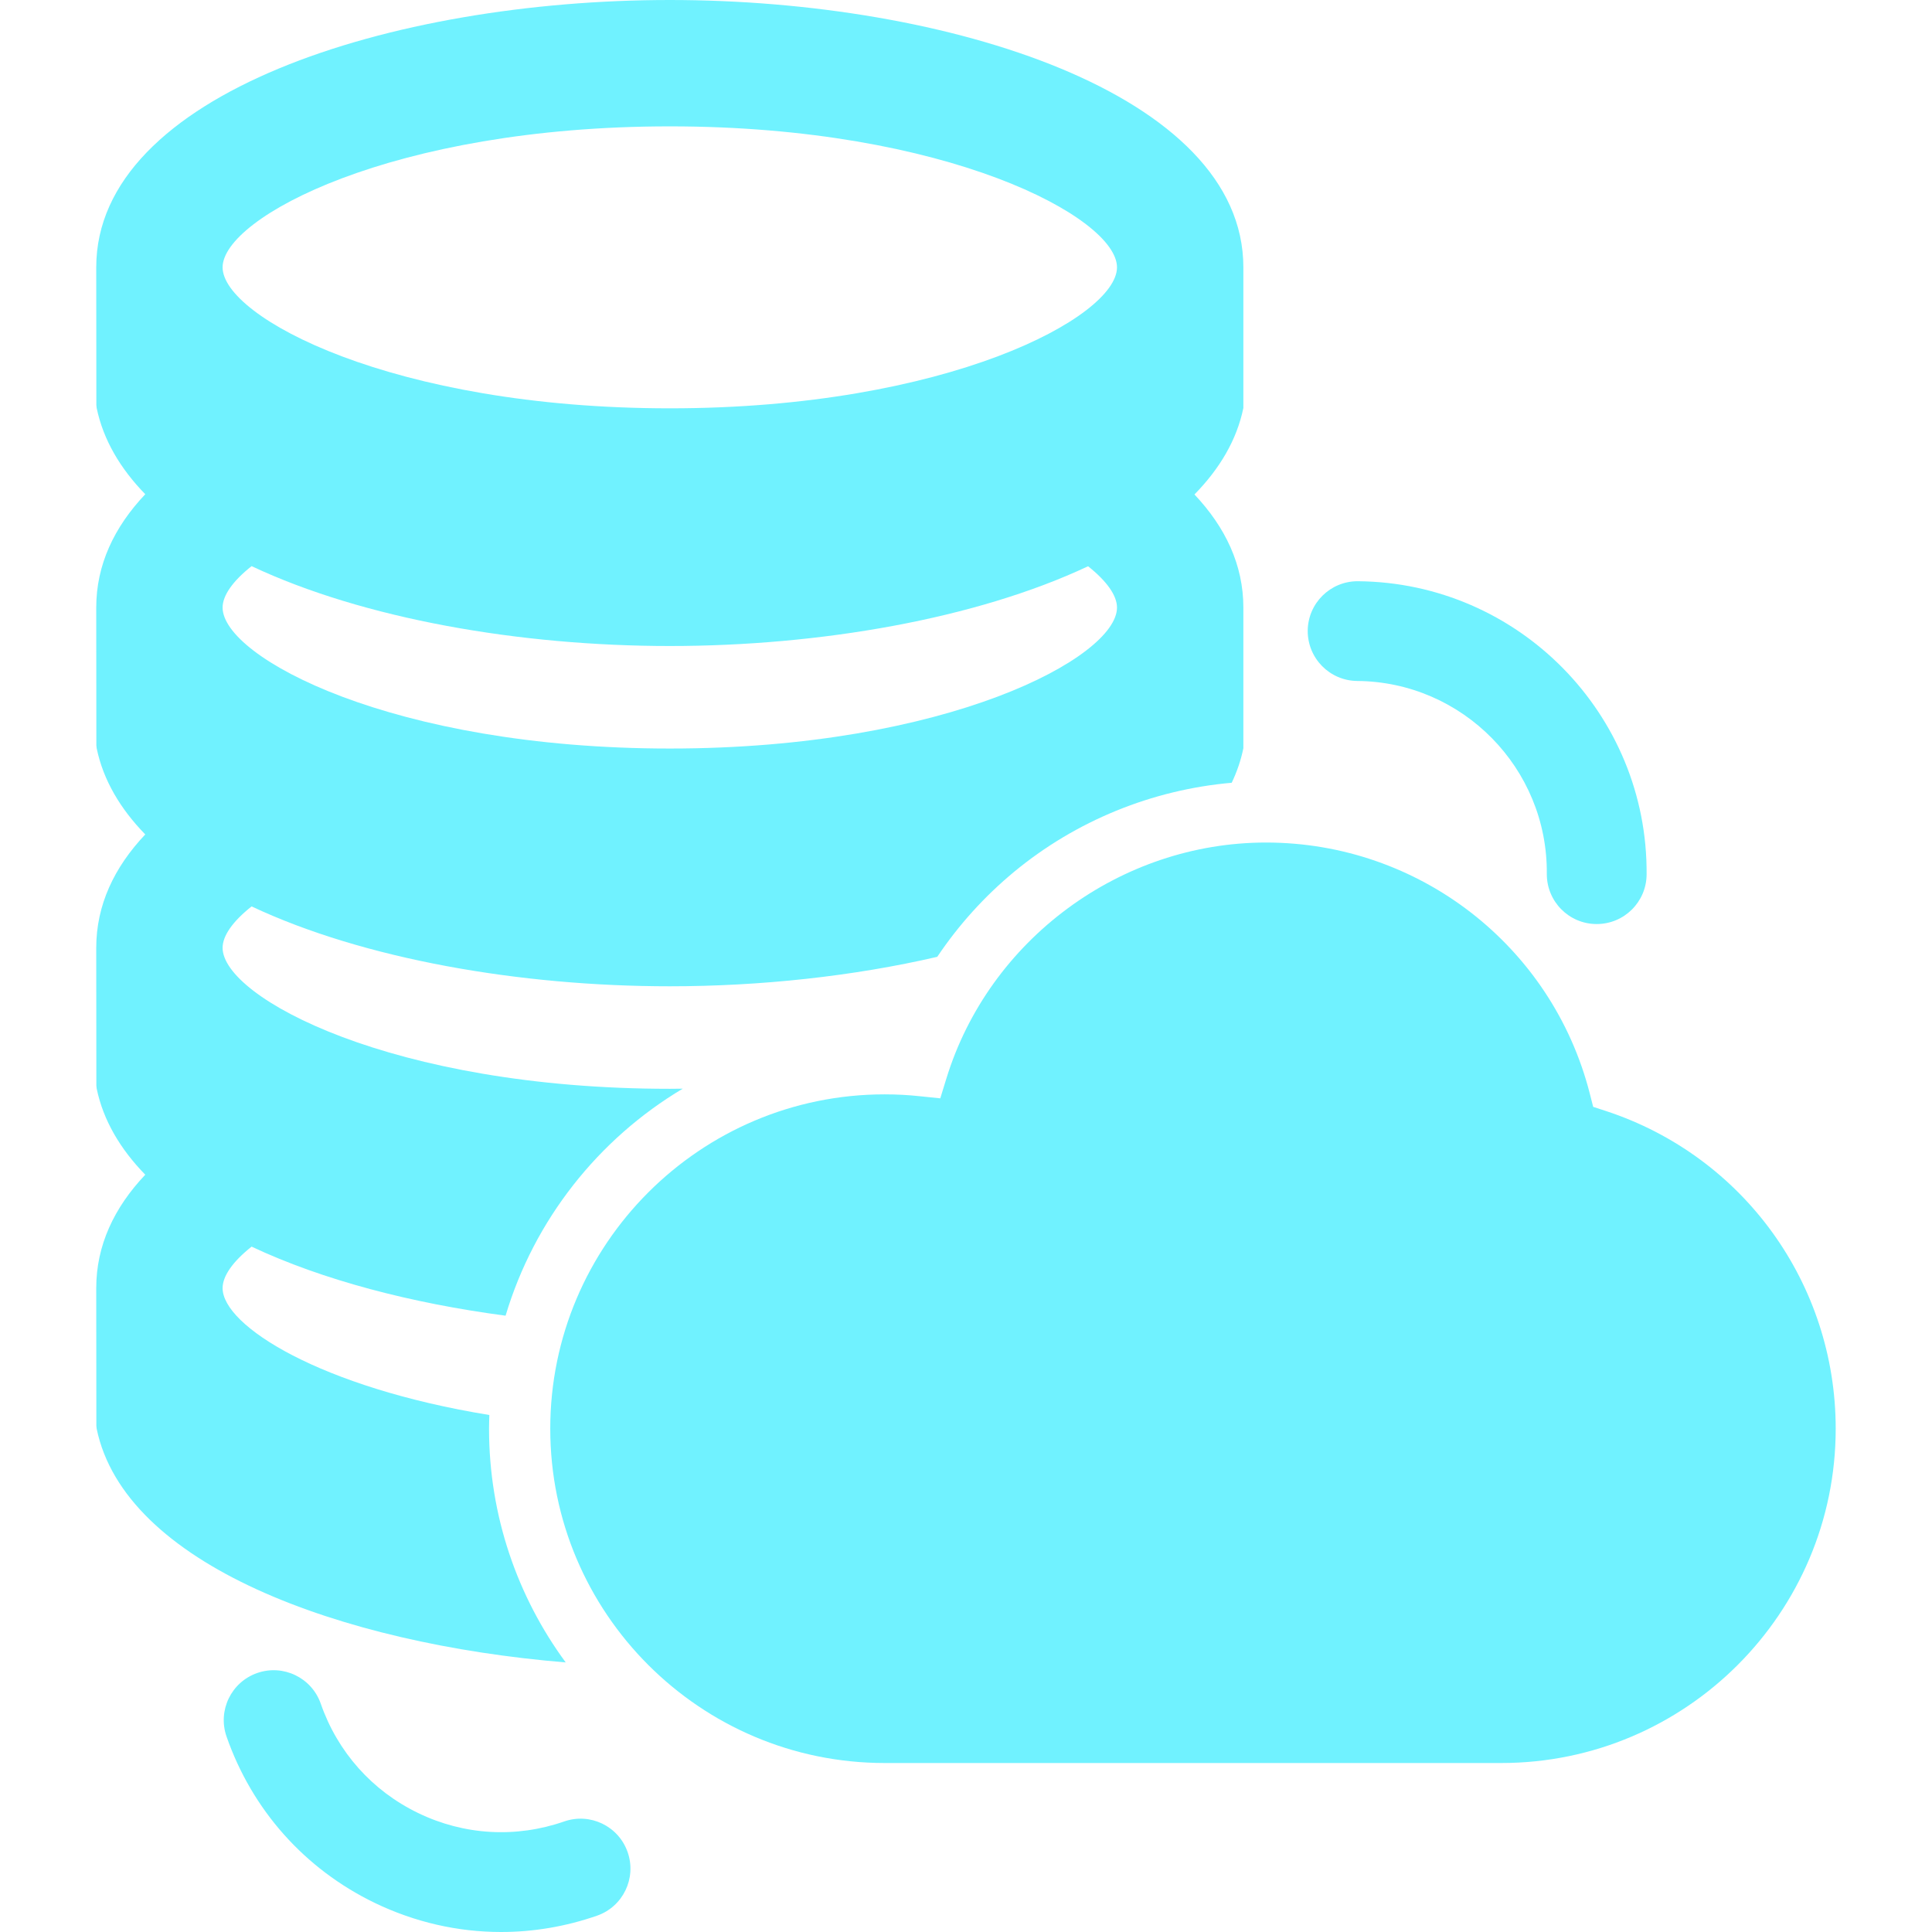 <svg width="32" height="32" viewBox="0 0 32 32" fill="none" xmlns="http://www.w3.org/2000/svg">
<g clip-path="url(#clip0_420_128)">
<path d="M26.603 18.403L26.388 18.333L26.332 18.113C25.706 15.665 23.5 13.955 20.969 13.955C18.558 13.955 16.38 15.564 15.674 17.867L15.574 18.192L15.236 18.157C15.043 18.136 14.846 18.126 14.652 18.126C11.598 18.126 9.114 20.61 9.114 23.664C9.114 26.717 11.598 29.201 14.652 29.201H24.867C27.921 29.201 30.405 26.717 30.405 23.664C30.405 21.265 28.878 19.152 26.603 18.403Z" fill="#70F2FF"/>
<path d="M8.1 23.664C8.1 23.588 8.103 23.512 8.105 23.437C5.311 22.982 3.687 21.96 3.687 21.335C3.687 21.136 3.854 20.897 4.167 20.648C5.345 21.203 6.819 21.586 8.374 21.792C8.848 20.203 9.911 18.865 11.308 18.032C11.237 18.032 11.166 18.034 11.094 18.034C6.499 18.034 3.687 16.522 3.687 15.699C3.687 15.5 3.854 15.261 4.167 15.013C6.023 15.886 8.613 16.336 11.094 16.336C12.592 16.336 14.131 16.171 15.524 15.848C15.876 15.323 16.304 14.848 16.797 14.44C17.82 13.594 19.083 13.08 20.401 12.965C20.488 12.782 20.554 12.591 20.594 12.393L20.594 10.063C20.594 9.358 20.297 8.733 19.784 8.19C20.201 7.765 20.485 7.287 20.594 6.758L20.594 4.428C20.594 1.552 15.699 0 11.094 0C6.489 0 1.594 1.552 1.594 4.428L1.596 6.709L1.601 6.758C1.711 7.286 1.993 7.762 2.406 8.186C1.891 8.73 1.594 9.356 1.594 10.063L1.596 12.345L1.601 12.393C1.71 12.921 1.993 13.397 2.406 13.821C1.891 14.365 1.594 14.992 1.594 15.699L1.596 17.98L1.601 18.029C1.71 18.557 1.993 19.033 2.406 19.457C1.891 20.001 1.594 20.627 1.594 21.335L1.596 23.616L1.601 23.664C2.064 25.909 5.621 27.225 9.37 27.535C8.572 26.45 8.1 25.111 8.1 23.664ZM11.094 2.093C15.688 2.093 18.501 3.605 18.501 4.428C18.501 5.251 15.688 6.763 11.094 6.763C6.5 6.763 3.687 5.251 3.687 4.428C3.687 3.605 6.5 2.093 11.094 2.093ZM4.167 9.377C6.023 10.251 8.613 10.7 11.094 10.7C13.573 10.7 16.165 10.252 18.022 9.379C18.334 9.627 18.501 9.865 18.501 10.063C18.501 10.887 15.688 12.398 11.094 12.398C6.5 12.398 3.687 10.887 3.687 10.063C3.687 9.864 3.854 9.625 4.167 9.377Z" fill="#70F2FF"/>
<path d="M9.345 30.169C8.546 30.447 7.686 30.398 6.925 30.029C6.163 29.661 5.591 29.018 5.313 28.219C5.163 27.788 4.692 27.56 4.261 27.71C3.83 27.86 3.602 28.331 3.752 28.762C4.175 29.977 5.046 30.956 6.205 31.517C6.87 31.838 7.583 32 8.3 32C8.834 32 9.369 31.91 9.888 31.73C10.319 31.58 10.546 31.109 10.396 30.678C10.246 30.247 9.776 30.019 9.345 30.169Z" fill="#70F2FF"/>
<path d="M22.48 11.279C24.226 11.293 25.635 12.726 25.62 14.472C25.617 14.929 25.984 15.302 26.44 15.305C26.442 15.305 26.445 15.305 26.447 15.305C26.9 15.305 27.269 14.94 27.273 14.486C27.295 11.829 25.151 9.649 22.493 9.627C22.491 9.627 22.488 9.627 22.486 9.627C22.033 9.627 21.664 9.992 21.66 10.446C21.657 10.902 22.023 11.275 22.48 11.279Z" fill="#70F2FF"/>
</g>
<defs>
<clipPath id="clip0_420_128">
<rect width="32" height="32" fill="white"/>
</clipPath>
</defs>
</svg>
